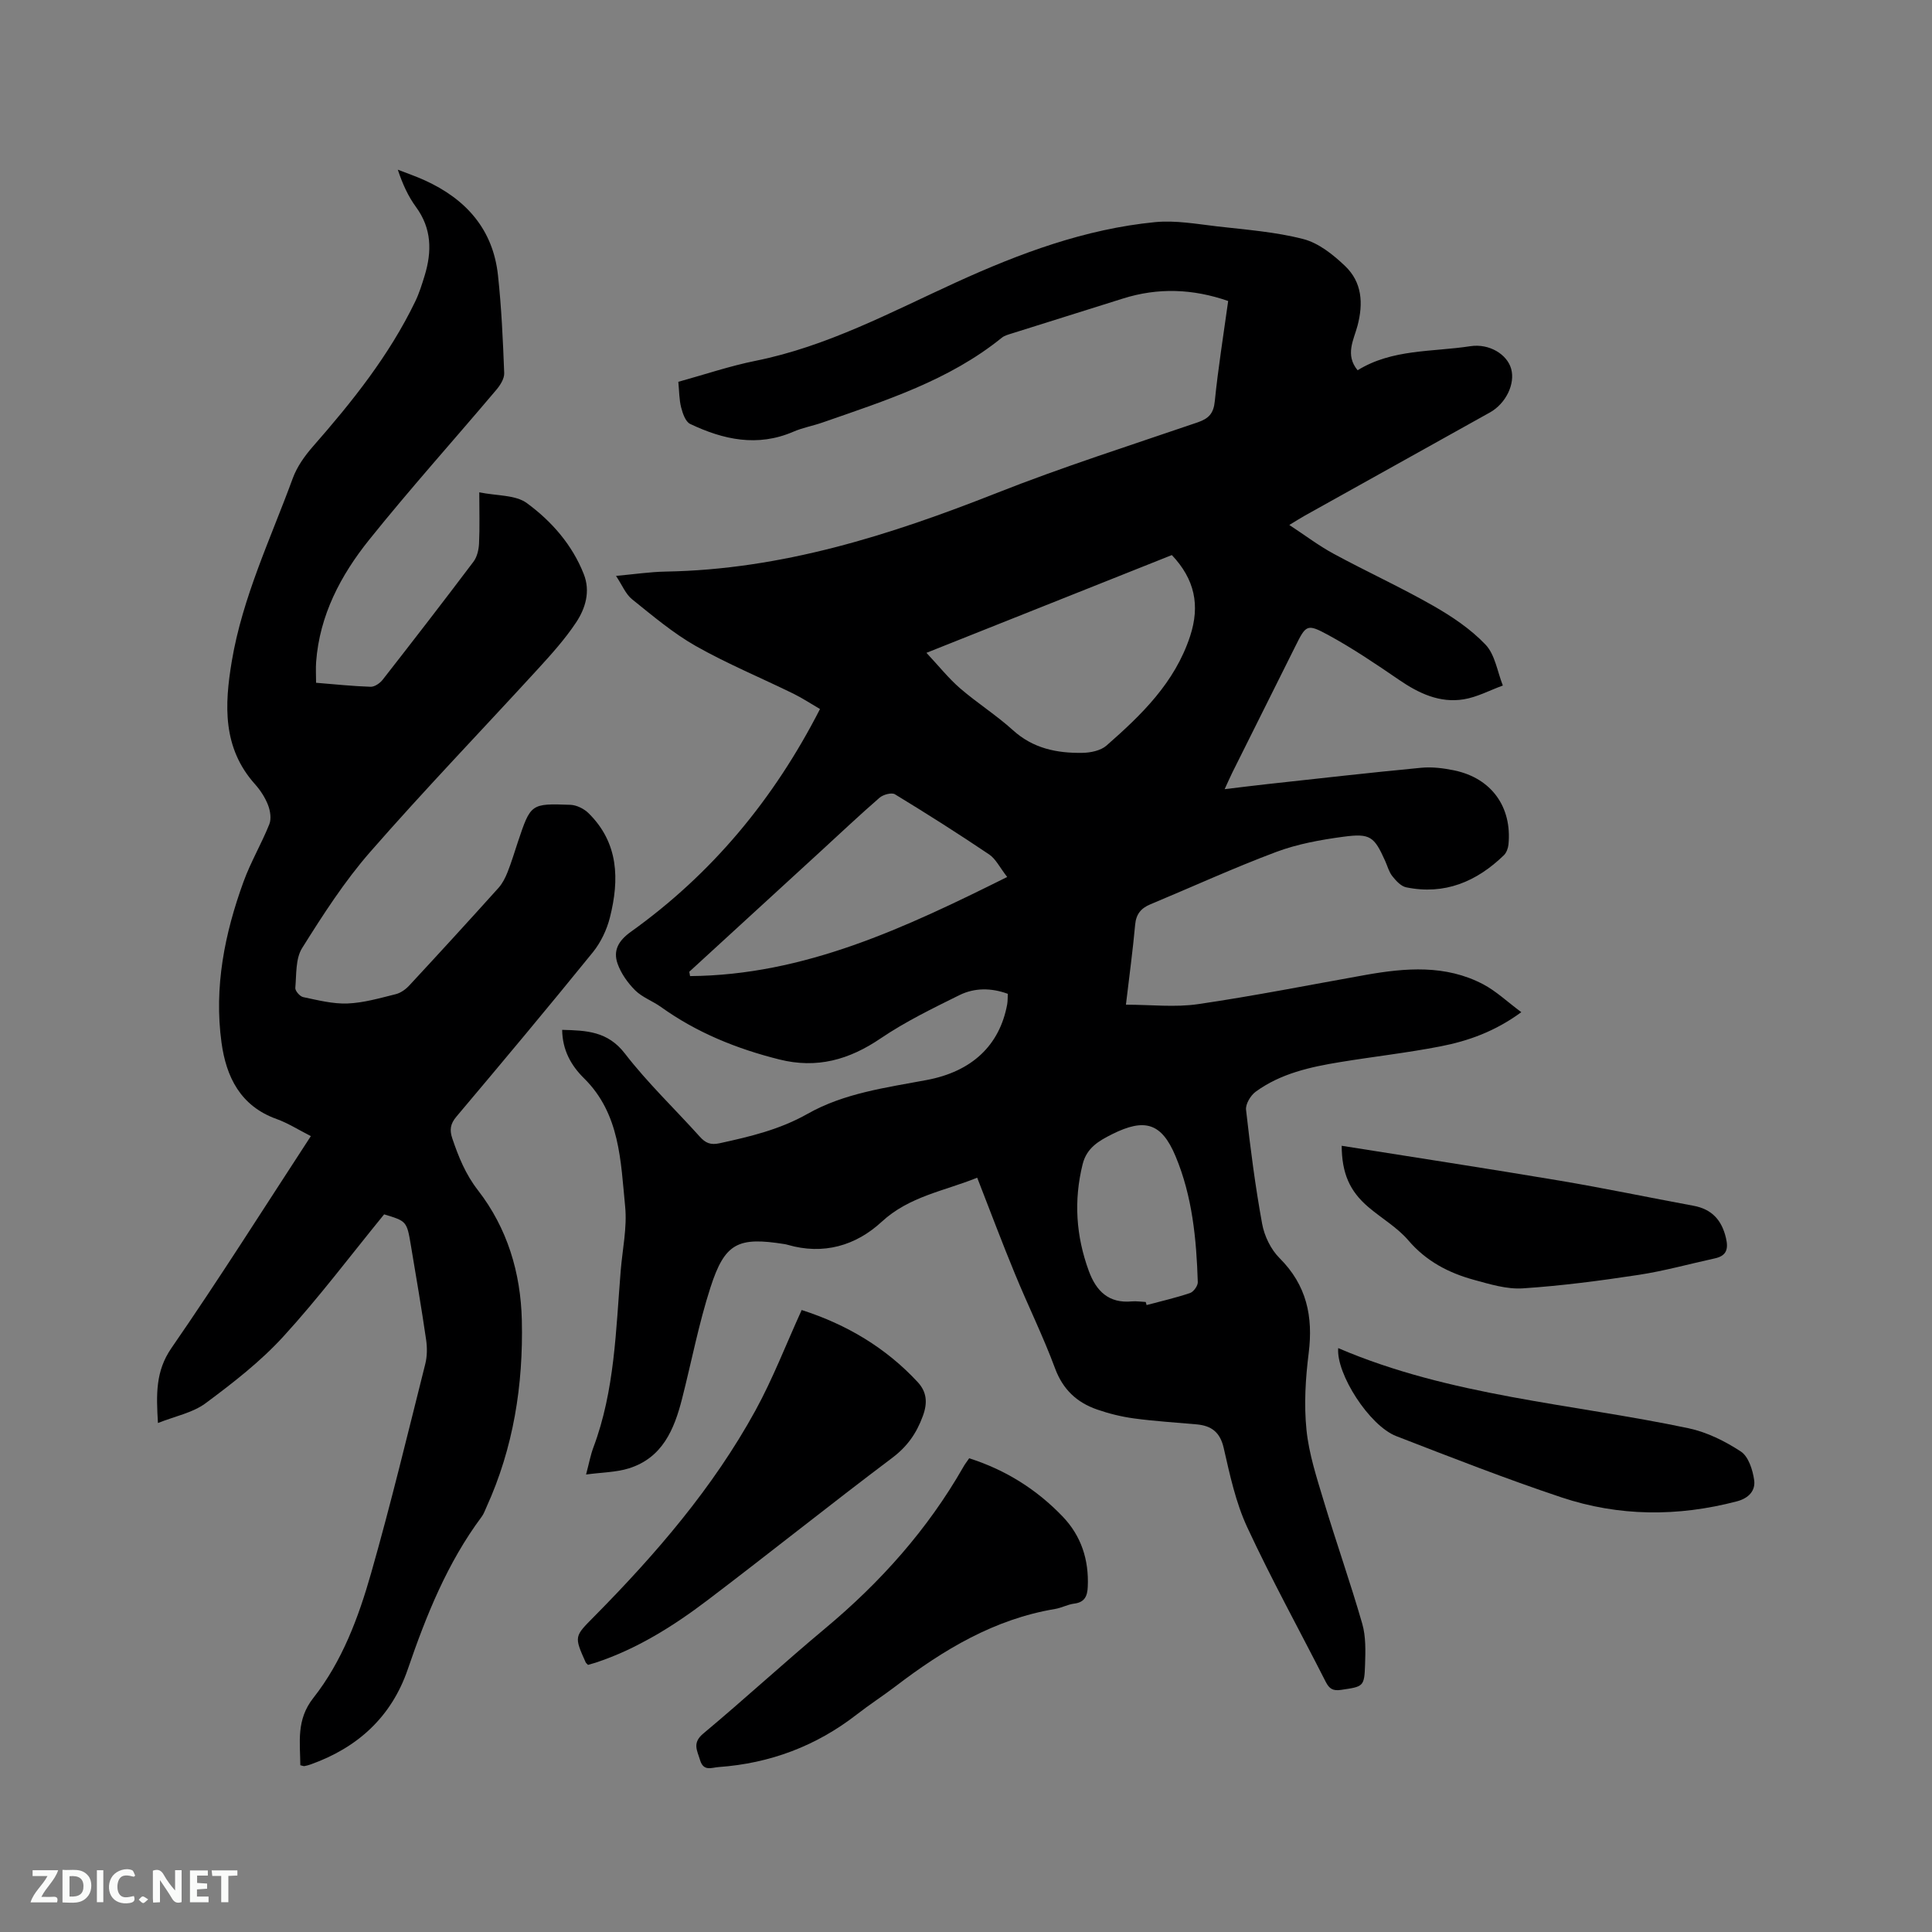 <svg enable-background="new 0 0 400 400" viewBox="0 0 400 400" xmlns="http://www.w3.org/2000/svg"><rect x="0" y="0" width="400" height="400" fill="#808080" stroke="none"/><path d="m202.32 243.83c-6.85 2.77-14.06 3.85-19.77 9.12-5.37 4.96-12.08 6.92-19.49 4.77-.2-.06-.41-.11-.62-.14-9.65-1.54-12.37-.26-15.35 8.98-2.43 7.53-3.92 15.36-5.88 23.05-1.62 6.36-4.07 12.23-11.02 14.4-2.63.82-5.51.82-8.85 1.27.63-2.39.93-4.04 1.51-5.59 4.44-11.81 4.65-24.27 5.66-36.6.36-4.44 1.35-8.94.92-13.3-.93-9.38-1.04-19.18-8.52-26.55-2.7-2.66-4.47-5.86-4.52-10.02 5 .13 9.41.27 12.97 4.88 4.71 6.11 10.36 11.49 15.53 17.24 1.17 1.3 2.21 1.77 4.09 1.36 6.31-1.38 12.44-2.82 18.23-6.1 7.54-4.27 16.19-5.41 24.63-6.99 9.41-1.76 15.11-7.19 16.68-15.63.13-.7.09-1.44.14-2.22-3.47-1.27-6.9-1.26-10 .26-5.56 2.75-11.2 5.49-16.32 8.96-6.54 4.44-13.2 6.32-20.99 4.37-8.83-2.21-17.09-5.55-24.51-10.87-1.72-1.23-3.85-1.98-5.32-3.43-1.55-1.54-2.94-3.5-3.66-5.54-.95-2.71.17-4.74 2.75-6.59 16.78-12 29.6-27.43 39.16-46.12-1.87-1.09-3.6-2.24-5.44-3.15-6.75-3.31-13.73-6.2-20.26-9.89-4.72-2.68-8.95-6.27-13.21-9.69-1.32-1.06-2.02-2.88-3.32-4.84 3.79-.34 7.03-.83 10.27-.89 24.04-.41 46.42-7.53 68.52-16.26 13.67-5.4 27.71-9.87 41.62-14.63 2.3-.79 3.31-1.83 3.56-4.39.69-6.84 1.79-13.65 2.77-20.74-7.31-2.54-14.52-2.81-21.82-.5-7.67 2.42-15.35 4.81-23.01 7.23-.7.22-1.47.42-2.02.86-10.95 8.87-24.13 13.03-37.12 17.56-2 .7-4.12 1.07-6.05 1.91-7.43 3.21-14.5 1.66-21.37-1.61-.97-.46-1.55-2.18-1.87-3.43-.41-1.61-.39-3.33-.58-5.29 5.43-1.5 10.64-3.27 16-4.35 14.83-2.98 28-10.07 41.55-16.26 13.15-6 26.65-11.03 41.15-12.45 4.22-.41 8.59.38 12.86.88 5.98.69 12.06 1.13 17.85 2.63 3.17.82 6.18 3.23 8.64 5.58 3.51 3.35 3.8 7.71 2.56 12.39-.77 2.89-2.62 6 .03 9.19 7.16-4.43 15.44-3.77 23.32-4.98 3.96-.61 7.64 1.7 8.47 4.68.87 3.12-1.09 7.19-4.41 9.04-12.76 7.12-25.53 14.23-38.3 21.35-.91.51-1.79 1.07-3.22 1.94 3.28 2.15 6.11 4.31 9.21 5.98 6.79 3.68 13.84 6.9 20.55 10.73 3.91 2.23 7.8 4.84 10.87 8.07 1.97 2.08 2.44 5.59 3.58 8.46-2.7.98-5.33 2.41-8.12 2.86-4.96.8-9.27-1.23-13.35-4.02-4.79-3.28-9.63-6.55-14.72-9.32-4.39-2.38-4.57-2.07-6.79 2.39-4.35 8.72-8.71 17.43-13.05 26.15-.46.93-.87 1.89-1.57 3.4 3.23-.39 5.99-.74 8.75-1.04 10.64-1.16 21.27-2.38 31.92-3.39 2.28-.22 4.68.08 6.94.56 7.64 1.61 11.92 7.57 11.15 15.35-.08.77-.42 1.68-.95 2.2-5.65 5.47-12.27 8.27-20.22 6.64-1.09-.22-2.12-1.36-2.88-2.32-.7-.88-1-2.09-1.48-3.15-2.27-5.04-3.06-5.75-8.66-5-4.69.63-9.47 1.49-13.88 3.14-8.81 3.3-17.38 7.23-26.07 10.85-1.94.81-2.95 2.02-3.15 4.22-.48 5.27-1.19 10.51-1.91 16.56 5.19 0 10.18.59 14.98-.12 11.61-1.7 23.13-3.99 34.69-6.05 8.25-1.46 16.49-2.13 24.23 1.91 2.74 1.43 5.06 3.66 7.96 5.81-5.47 4.01-11.01 5.97-16.79 7.09-6.85 1.33-13.81 2.11-20.7 3.24-6.19 1.01-12.33 2.36-17.51 6.14-1.05.77-2.12 2.56-1.99 3.74.89 7.89 1.9 15.79 3.33 23.6.46 2.53 1.8 5.31 3.61 7.11 5.6 5.59 6.98 12.07 6.03 19.66-.66 5.24-.99 10.64-.46 15.87.5 4.98 2.11 9.89 3.57 14.74 2.56 8.51 5.52 16.89 7.98 25.43.77 2.68.67 5.67.58 8.51-.15 4.54-.36 4.5-4.96 5.18-1.68.25-2.44-.21-3.18-1.66-5.42-10.67-11.21-21.15-16.25-32-2.38-5.12-3.6-10.84-4.87-16.4-.75-3.31-2.55-4.63-5.61-4.91-4.32-.39-8.66-.65-12.96-1.23-2.59-.35-5.19-.99-7.66-1.85-4.17-1.45-7.06-4.12-8.69-8.51-2.46-6.64-5.62-13.02-8.31-19.58-2.66-6.43-5.1-12.96-7.81-19.9zm-10.51-108.67c2.61 2.79 4.59 5.29 6.97 7.35 3.52 3.04 7.5 5.55 10.94 8.67 4.16 3.78 9.09 4.77 14.35 4.69 1.7-.02 3.81-.45 5.02-1.51 7.25-6.36 14.13-13 17.3-22.62 2.11-6.42.97-11.8-3.77-16.82-16.7 6.65-33.44 13.32-50.81 20.24zm-49.1 66.03c.05.3.1.6.16.9 23.7-.19 44.44-9.96 65.66-20.52-1.54-1.97-2.36-3.74-3.74-4.67-6.4-4.31-12.91-8.44-19.5-12.45-.69-.42-2.44.06-3.19.71-4.16 3.61-8.17 7.41-12.23 11.13-9.05 8.31-18.11 16.6-27.16 24.9zm94.5 68.37c.06.21.12.43.18.64 3.01-.8 6.05-1.5 8.99-2.49.73-.25 1.64-1.5 1.61-2.26-.28-8.91-1.13-17.79-4.61-26.08-2.9-6.93-6.41-7.89-13.08-4.57-2.82 1.41-5.3 2.84-6.15 6.23-1.87 7.53-1.38 14.87 1.28 22.12 1.53 4.17 4.13 6.74 8.92 6.29.95-.08 1.91.08 2.86.12z" fill="#000001"/><path d="m64.36 235.22c-2.56-1.3-4.73-2.69-7.09-3.54-7.5-2.68-10.44-8.72-11.41-15.83-1.57-11.48.65-22.58 4.57-33.33 1.48-4.06 3.72-7.85 5.33-11.87.45-1.12.2-2.77-.26-3.96-.6-1.55-1.57-3.05-2.68-4.3-6.77-7.54-6.35-16.42-4.83-25.49 2.23-13.28 8.05-25.39 12.63-37.89.87-2.38 2.47-4.63 4.16-6.56 8.13-9.27 15.79-18.85 21.19-30.03.82-1.7 1.39-3.54 1.95-5.36 1.52-4.99 1.48-9.74-1.79-14.2-1.61-2.2-2.77-4.72-3.77-7.73 1.87.73 3.77 1.38 5.59 2.21 8.51 3.87 14.12 10.11 15.15 19.64.73 6.72 1.03 13.5 1.29 20.26.05 1.15-.83 2.53-1.65 3.49-8.76 10.37-17.84 20.47-26.32 31.04-5.87 7.32-10.25 15.59-10.97 25.28-.1 1.35-.01 2.71-.01 4.31 3.94.32 7.6.71 11.28.83.83.03 1.94-.73 2.5-1.45 6.33-8.1 12.62-16.24 18.81-24.45.75-.99 1.09-2.49 1.15-3.77.16-3.35.05-6.72.05-10.59 3.67.75 7.5.5 9.86 2.24 5.11 3.75 9.39 8.62 11.78 14.71 1.4 3.56.35 7.07-1.6 10-2.27 3.41-5.05 6.51-7.82 9.54-11.6 12.67-23.52 25.05-34.82 37.98-5.32 6.09-9.77 13.01-14.08 19.89-1.38 2.2-1.16 5.45-1.41 8.25-.05.61.95 1.76 1.63 1.9 3.03.63 6.14 1.44 9.19 1.32 3.34-.13 6.67-1.11 9.95-1.92 1.03-.25 2.07-.99 2.81-1.79 6.2-6.68 12.36-13.41 18.46-20.19.82-.91 1.42-2.08 1.88-3.23.82-2.06 1.46-4.2 2.16-6.31 2.66-7.92 2.66-7.99 10.89-7.69 1.28.05 2.8.81 3.73 1.72 6.27 6.16 6.41 13.76 4.44 21.59-.64 2.55-1.89 5.18-3.54 7.22-9.28 11.45-18.74 22.75-28.24 34.02-1.28 1.51-1.45 2.77-.85 4.54 1.29 3.81 2.73 7.39 5.29 10.69 6.09 7.85 8.87 17.08 9.1 26.95.31 13.39-1.73 26.39-7.33 38.69-.31.67-.55 1.4-.99 1.98-7.12 9.56-11.47 20.42-15.3 31.59-3.38 9.87-10.41 16.25-20.18 19.71-.4.14-.81.25-1.22.32-.18.03-.39-.08-.84-.18-.04-4.8-.88-9.4 2.7-13.94 5.96-7.56 9.34-16.65 11.95-25.81 4.09-14.34 7.58-28.86 11.22-43.33.4-1.59.41-3.39.17-5.03-.95-6.5-2.05-12.98-3.14-19.45-.85-5.08-.88-5.08-5.55-6.49-6.99 8.56-13.55 17.3-20.89 25.32-4.74 5.18-10.41 9.58-16.08 13.79-2.67 1.98-6.3 2.67-9.86 4.09-.35-5.95-.52-10.7 2.78-15.5 9.88-14.3 19.16-29.01 28.88-43.9z" fill="#000001"/><path d="m200.66 301.92c7.61 2.43 13.99 6.48 19.35 12.06 3.86 4.03 5.45 8.97 5.2 14.54-.08 1.91-.62 3.22-2.8 3.49-1.35.17-2.62.88-3.97 1.11-12.59 2.1-23.11 8.44-33.04 16.02-2.61 1.99-5.38 3.77-7.97 5.79-8.44 6.57-18 10.16-28.64 10.92-1.45.1-3.13.97-3.85-1.44-.6-2.01-1.66-3.55.66-5.49 8.54-7.13 16.73-14.68 25.27-21.8 11.42-9.53 21.16-20.43 28.56-33.37.3-.56.7-1.06 1.23-1.83z" fill="#000001"/><path d="m121.74 344.7c-.33-.34-.43-.41-.47-.5-2.44-5.45-2.36-5.37 1.77-9.54 12.76-12.92 24.59-26.63 33.37-42.64 3.59-6.55 6.29-13.59 9.55-20.75-.27.12-.06-.07.09-.02 9.23 2.97 17.34 7.77 23.95 14.9 1.86 2.01 2.09 4.23 1.07 7.01-1.32 3.6-3.21 6.31-6.34 8.67-12.86 9.68-25.42 19.74-38.24 29.47-7.09 5.38-14.63 10.11-23.18 12.94-.5.16-1 .29-1.57.46z" fill="#000001"/><path d="m277.78 237.22c15.19 2.42 30.15 4.7 45.07 7.21 9.29 1.56 18.51 3.5 27.77 5.21 3.81.7 5.85 2.97 6.72 6.67.53 2.26.15 3.69-2.28 4.22-5.27 1.15-10.49 2.61-15.8 3.42-7.95 1.21-15.95 2.26-23.97 2.79-3.33.22-6.82-.86-10.12-1.76-5.25-1.44-9.89-3.85-13.59-8.18-2.3-2.69-5.55-4.56-8.29-6.9-3.87-3.3-5.47-7-5.51-12.68z" fill="#000001"/><path d="m277.06 279.11c23.18 9.95 48.25 11.48 72.51 16.59 3.81.8 7.57 2.67 10.85 4.82 1.58 1.03 2.46 3.8 2.76 5.91.3 2.17-1.08 3.75-3.59 4.41-12.21 3.2-24.4 3.15-36.32-.83-11.53-3.85-22.86-8.29-34.2-12.68-5.58-2.17-12.45-12.91-12.01-18.22z" fill="#000001"/><g fill="#fafbfa"><path d="m37.59 393.81c-.92.31-1.52.05-2-.78-.7-1.2-1.52-2.34-2.47-3.78v4.59c-.55.03-.95.05-1.41.07-.03-.37-.06-.64-.06-.91 0-1.91 0-3.81 0-5.7 1.13-.41 1.77-.03 2.29.91.62 1.11 1.38 2.14 2.31 3.19v-4.2h1.35v6.61z"/><path d="m12.94 393.88v-6.75c1.9.19 3.93-.54 5.37 1.29.8 1.01.78 2.88.03 3.97-1.37 1.97-3.4 1.51-5.4 1.49m1.45-1.22c2.04.12 2.92-.58 2.89-2.21-.03-1.51-.98-2.19-2.89-2z"/><path d="m11.81 393.87h-5.49c.68-2.18 2.47-3.48 3.51-5.45h-3.08v-1.21h5.29c-.71 2.13-2.44 3.48-3.47 5.51.86 0 1.63.04 2.39-.01.79-.05 1.14.21.85 1.16"/><path d="m39.33 393.86v-6.61h3.7v1.07h-2.22v1.52c.68.04 1.34.09 2.07.13v1.07c-.72.05-1.38.09-2.1.14v1.48h2.4v1.19h-3.85z"/><path d="m27.71 388.56c-1.15-.3-2.46-.61-3.1.64-.37.73-.41 1.93-.06 2.67.63 1.35 1.99.93 3.17.68.35.94-.01 1.32-.93 1.46-1.62.25-3.05-.27-3.76-1.48-.73-1.24-.6-3.03.31-4.17.88-1.11 2.71-1.7 4-1.16.32.13.44.74.65 1.12-.1.08-.19.16-.28.24"/><path d="m49.15 387.24v1.07c-.59.02-1.17.05-1.87.08v5.44h-1.48v-5.44h-1.85c-.05-.4-.08-.73-.13-1.15z"/><path d="m20.06 387.21h1.33v6.62h-1.33z"/><path d="m30.68 393.25c-.49.38-.8.79-1.05.76-.32-.05-.6-.45-.9-.7.26-.24.51-.64.8-.67.29-.04.62.3 1.15.61"/></g></svg>